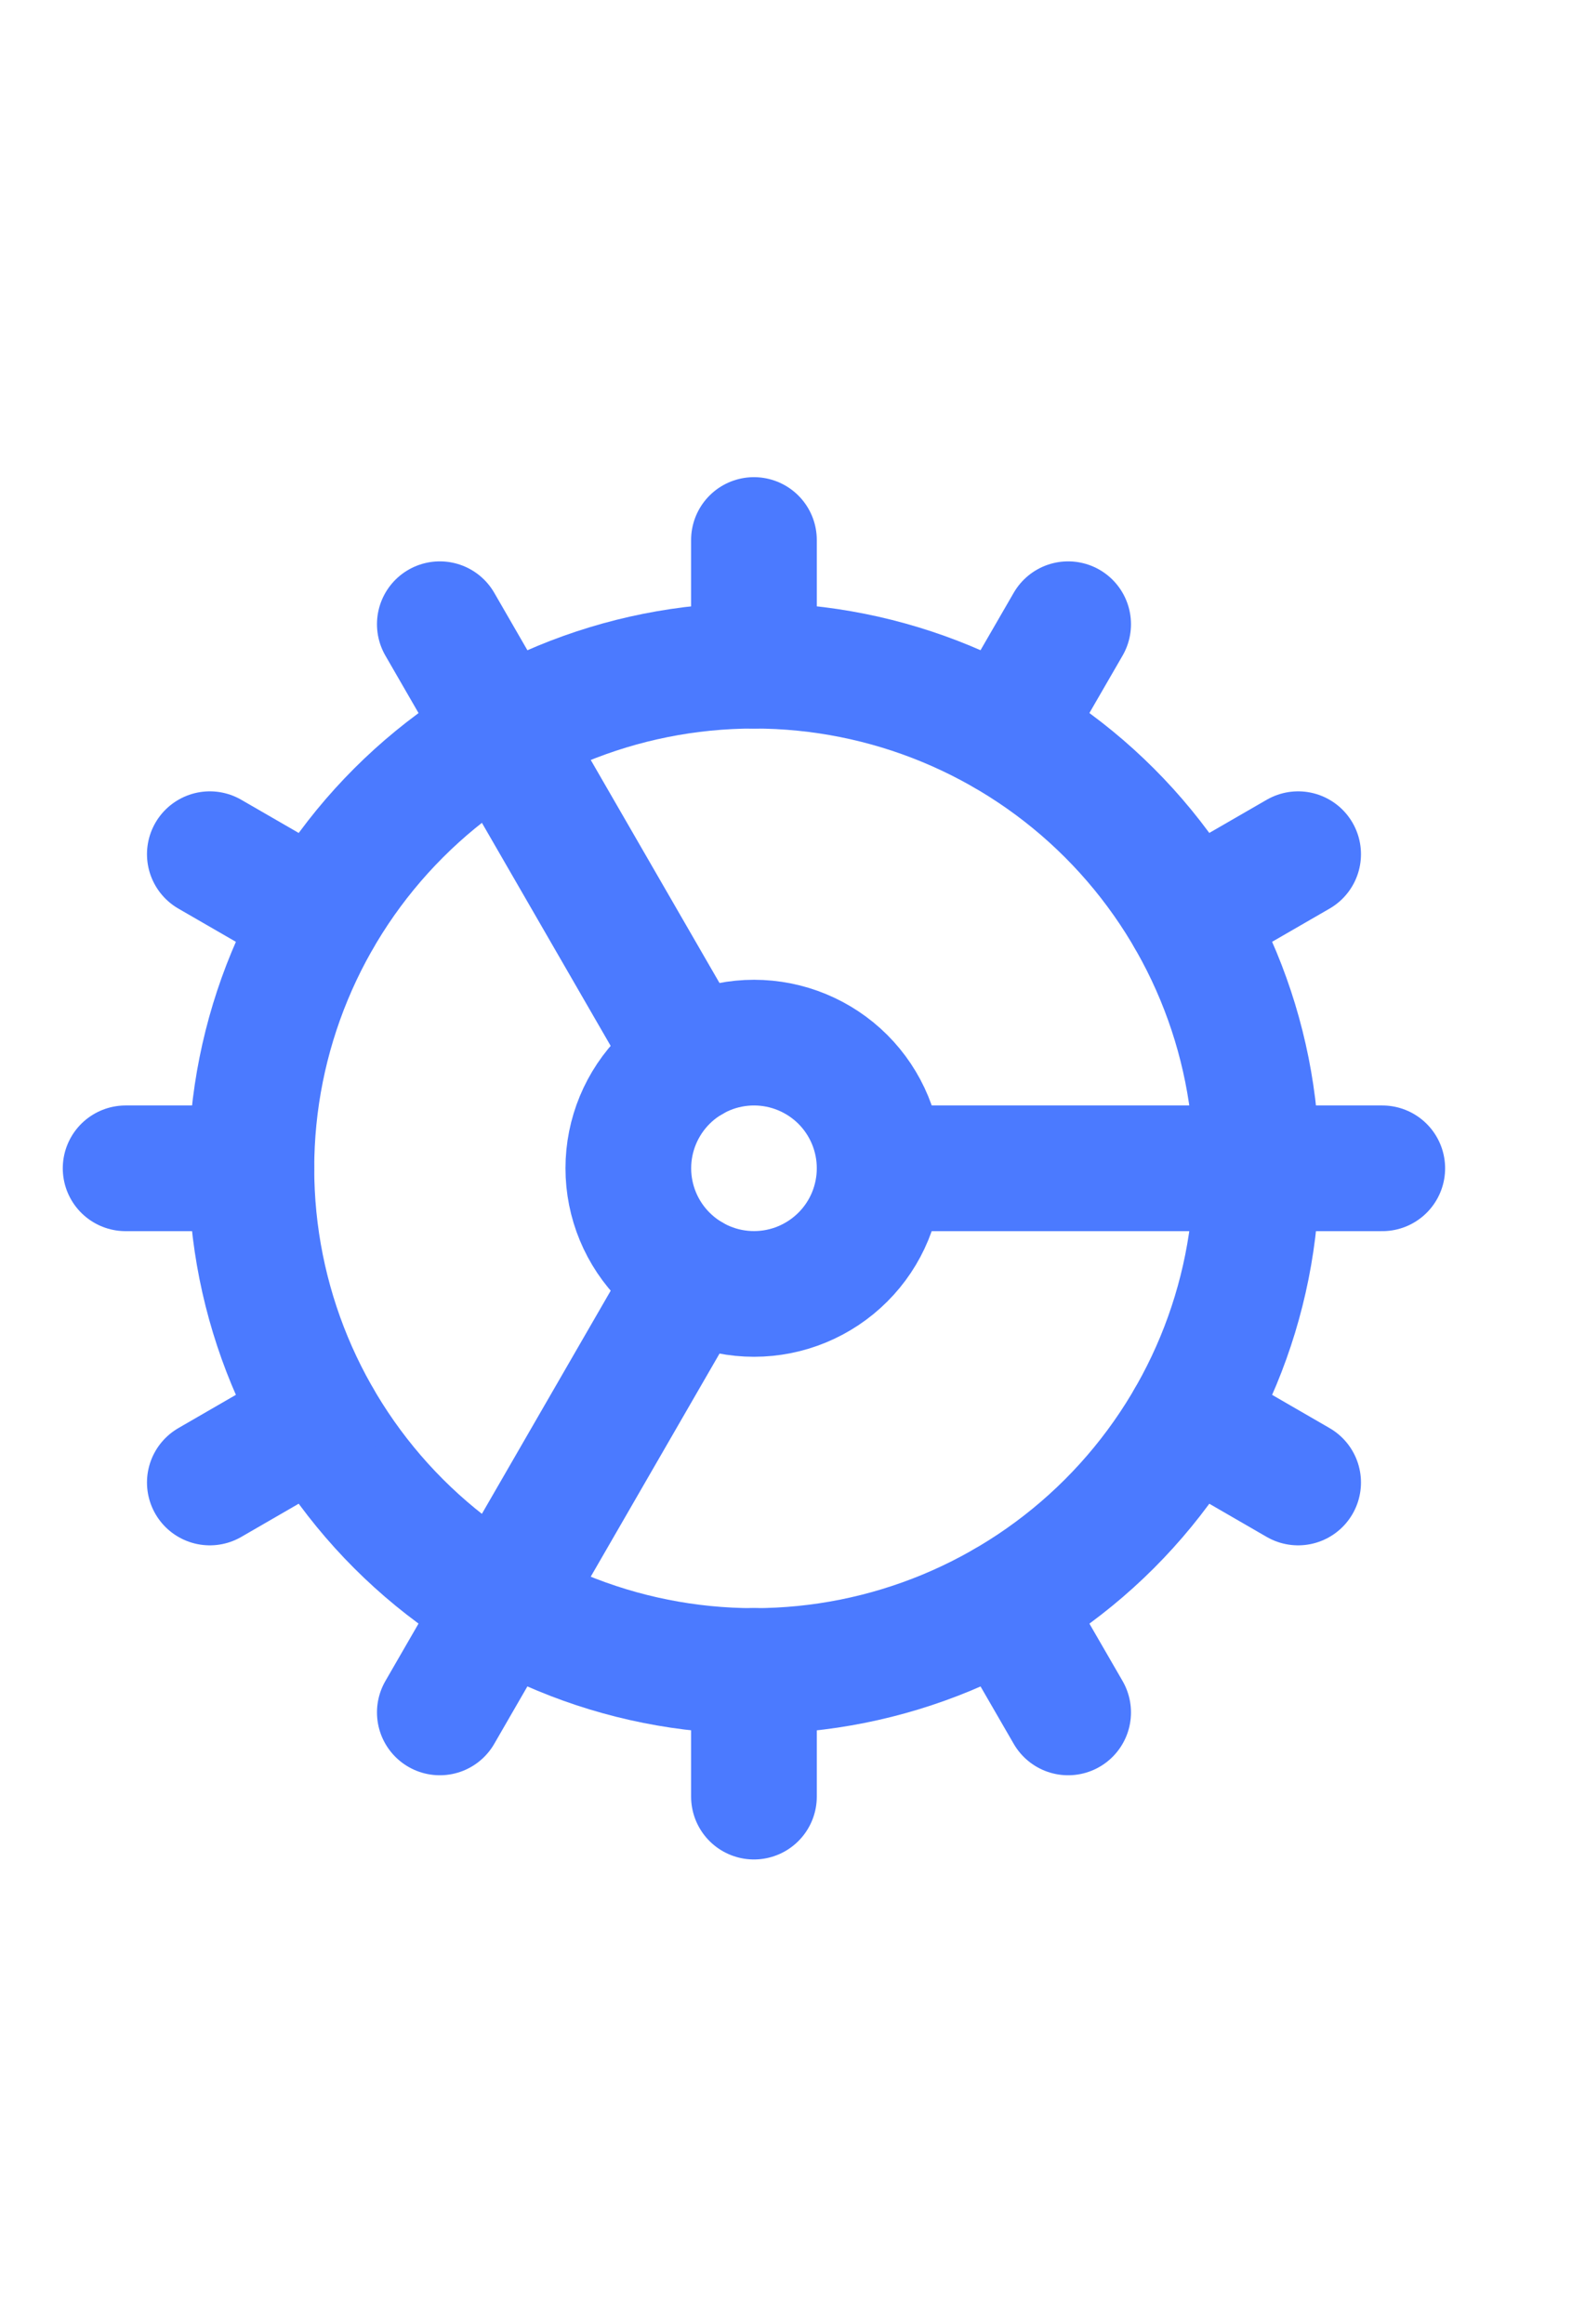 <svg width="23" height="34" viewBox="0 0 23 34" fill="none" xmlns="http://www.w3.org/2000/svg">
<path d="M11.032 24.449C12.982 24.449 14.853 23.674 16.232 22.295C17.611 20.916 18.386 19.045 18.386 17.094C18.386 15.144 17.611 13.273 16.232 11.894C14.853 10.515 12.982 9.74 11.032 9.74C9.081 9.74 7.211 10.515 5.832 11.894C4.453 13.273 3.678 15.144 3.678 17.094C3.678 19.045 4.453 20.916 5.832 22.295C7.211 23.674 9.081 24.449 11.032 24.449Z" stroke="#4B7AFF" stroke-width="1.839" stroke-linecap="round" stroke-linejoin="round"/>
<path d="M11.032 18.932C11.52 18.932 11.987 18.738 12.332 18.393C12.677 18.049 12.87 17.581 12.87 17.093C12.87 16.606 12.677 16.138 12.332 15.793C11.987 15.449 11.52 15.255 11.032 15.255C10.544 15.255 10.077 15.449 9.732 15.793C9.387 16.138 9.193 16.606 9.193 17.093C9.193 17.581 9.387 18.049 9.732 18.393C10.077 18.738 10.544 18.932 11.032 18.932Z" stroke="#4B7AFF" stroke-width="1.839" stroke-linecap="round" stroke-linejoin="round"/>
<path d="M11.031 7.901V9.74" stroke="#4B7AFF" stroke-width="1.839" stroke-linecap="round" stroke-linejoin="round"/>
<path d="M11.031 26.287V24.448" stroke="#4B7AFF" stroke-width="1.839" stroke-linecap="round" stroke-linejoin="round"/>
<path d="M15.628 25.055L14.709 23.465" stroke="#4B7AFF" stroke-width="1.839" stroke-linecap="round" stroke-linejoin="round"/>
<path d="M10.112 15.503L6.435 9.133" stroke="#4B7AFF" stroke-width="1.839" stroke-linecap="round" stroke-linejoin="round"/>
<path d="M18.993 21.691L17.402 20.771" stroke="#4B7AFF" stroke-width="1.839" stroke-linecap="round" stroke-linejoin="round"/>
<path d="M3.07 12.498L4.661 13.417" stroke="#4B7AFF" stroke-width="1.839" stroke-linecap="round" stroke-linejoin="round"/>
<path d="M12.87 17.094H20.224" stroke="#4B7AFF" stroke-width="1.839" stroke-linecap="round" stroke-linejoin="round"/>
<path d="M1.838 17.094H3.676" stroke="#4B7AFF" stroke-width="1.839" stroke-linecap="round" stroke-linejoin="round"/>
<path d="M18.993 12.498L17.402 13.417" stroke="#4B7AFF" stroke-width="1.839" stroke-linecap="round" stroke-linejoin="round"/>
<path d="M3.07 21.691L4.661 20.771" stroke="#4B7AFF" stroke-width="1.839" stroke-linecap="round" stroke-linejoin="round"/>
<path d="M15.628 9.133L14.709 10.723" stroke="#4B7AFF" stroke-width="1.839" stroke-linecap="round" stroke-linejoin="round"/>
<path d="M10.112 18.685L6.435 25.055" stroke="#4B7AFF" stroke-width="1.839" stroke-linecap="round" stroke-linejoin="round"/>
</svg>
